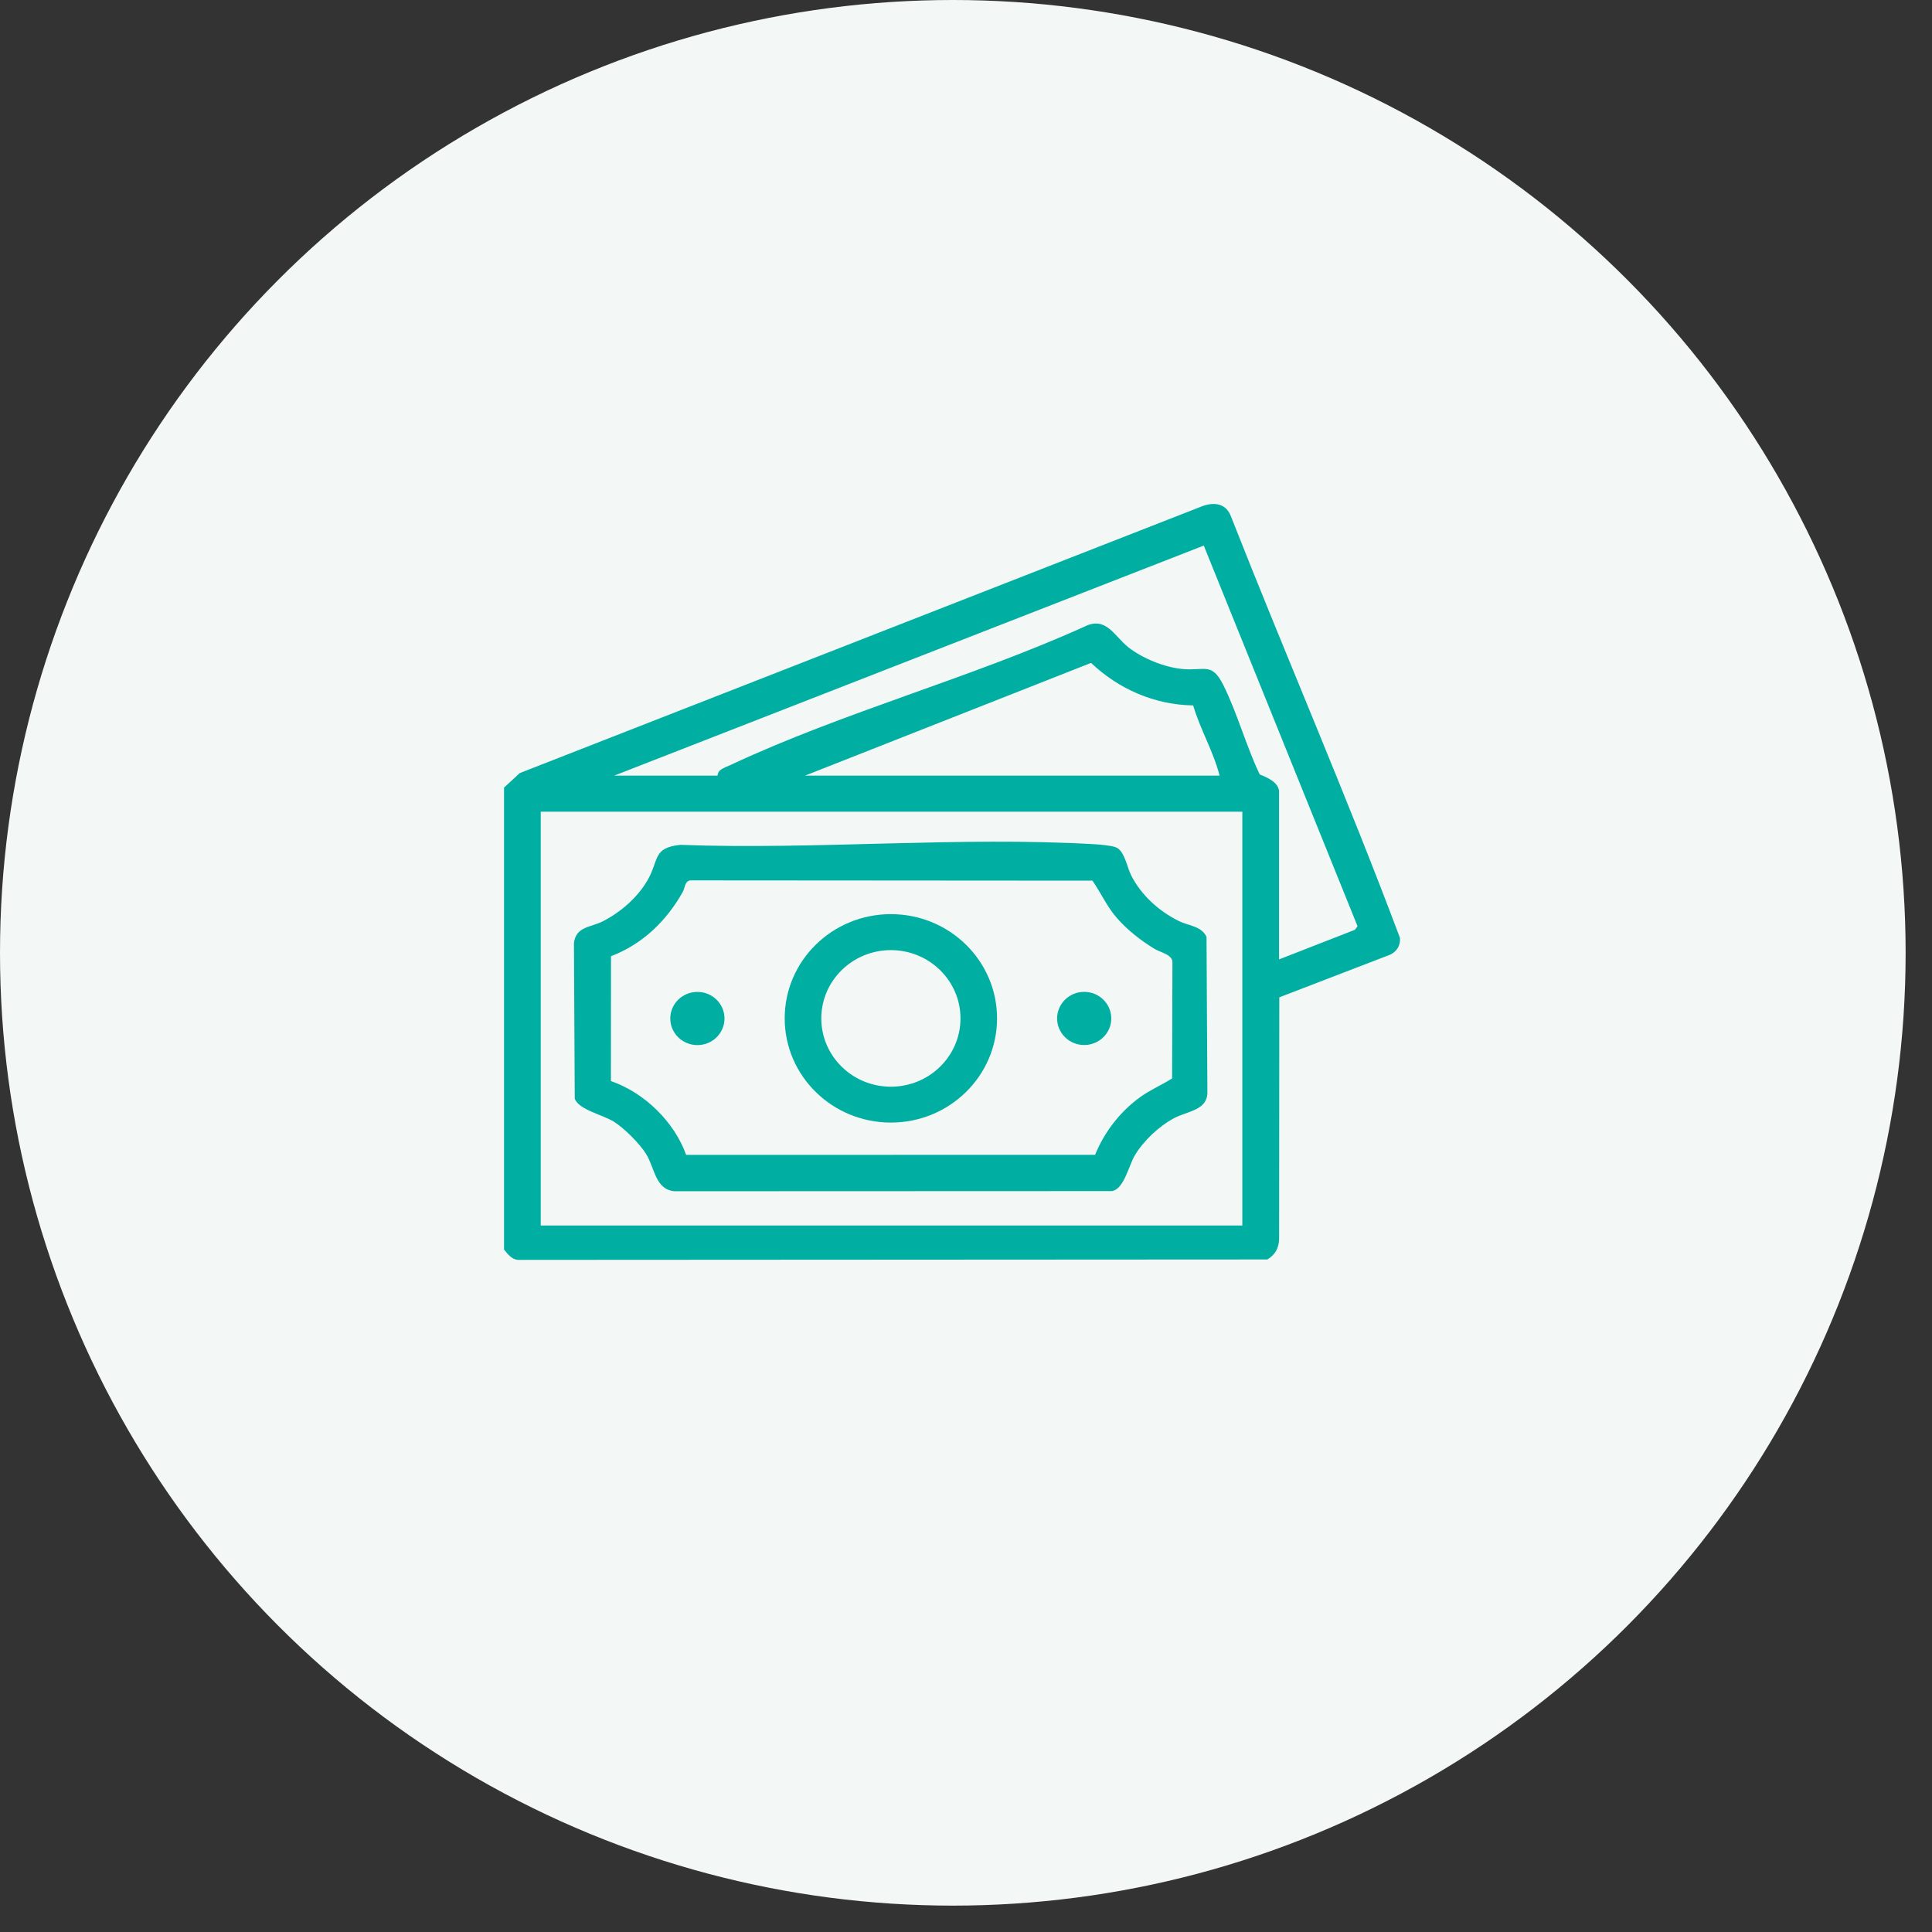 <svg width="69" height="69" viewBox="0 0 69 69" fill="none" xmlns="http://www.w3.org/2000/svg">
<rect x="0" y="0" width="69" height="69" fill="#333333" stroke="none"/>
<circle cx="34.029" cy="34.029" r="34.029" fill="#F3F7F5"/>
<g clip-path="url(#clip0_7115_13232)">
<path d="M18 28.131L18.563 27.61L42.96 18.07C43.398 17.917 43.797 17.999 43.962 18.442C45.94 23.469 48.106 28.449 49.998 33.495C50.021 33.758 49.897 33.969 49.661 34.09L45.689 35.619L45.683 44.229C45.678 44.56 45.551 44.81 45.262 44.981L18.591 44.996C18.302 45.018 18.16 44.82 18.001 44.626V28.131H18ZM21.936 27.701H25.623C25.633 27.701 25.632 27.582 25.712 27.515C25.816 27.427 25.996 27.364 26.125 27.305C30.106 25.441 34.696 24.205 38.728 22.381C39.511 21.986 39.796 22.73 40.312 23.128C40.827 23.525 41.593 23.831 42.22 23.892C43.022 23.97 43.275 23.635 43.692 24.471C44.189 25.468 44.505 26.646 44.99 27.659C45.253 27.764 45.681 27.944 45.681 28.285V34.264L48.387 33.208L48.484 33.08L42.992 19.485L21.936 27.701ZM28.748 27.701H43.557C43.337 26.841 42.866 26.049 42.613 25.194C41.222 25.17 39.956 24.61 38.966 23.675L28.749 27.702L28.748 27.701ZM19.312 28.989V43.769H44.369V28.989H19.312Z" fill="#00AFA1"/>
<path d="M24.298 30.173C29.15 30.353 34.27 29.869 39.092 30.151C39.282 30.162 39.694 30.198 39.853 30.261C40.163 30.383 40.253 30.976 40.397 31.26C40.759 31.974 41.386 32.538 42.105 32.896C42.445 33.064 42.915 33.073 43.09 33.462L43.121 39.019C43.116 39.656 42.405 39.683 41.93 39.935C41.394 40.22 40.838 40.744 40.531 41.26C40.31 41.63 40.144 42.472 39.71 42.539L24.09 42.545C23.399 42.483 23.387 41.714 23.074 41.212C22.842 40.841 22.305 40.304 21.931 40.064C21.558 39.825 20.651 39.628 20.527 39.234L20.498 33.679C20.571 33.086 21.093 33.125 21.523 32.907C22.167 32.581 22.78 32.046 23.135 31.422C23.543 30.703 23.308 30.276 24.298 30.173ZM39.111 41.244C39.439 40.429 40.005 39.7 40.724 39.18C41.082 38.922 41.488 38.751 41.86 38.516L41.873 34.353C41.856 34.085 41.447 34.019 41.226 33.884C40.735 33.584 40.243 33.199 39.869 32.762C39.525 32.36 39.315 31.884 39.017 31.452L24.655 31.442C24.452 31.47 24.467 31.705 24.385 31.852C23.809 32.885 22.952 33.718 21.822 34.15L21.819 38.61C23.02 39.024 24.083 40.067 24.505 41.246L39.109 41.243L39.111 41.244Z" fill="#00AFA1"/>
<path d="M35.609 36.37C35.609 38.425 33.912 40.092 31.817 40.092C29.723 40.092 28.025 38.426 28.025 36.37C28.025 34.314 29.723 32.648 31.817 32.648C33.912 32.648 35.609 34.314 35.609 36.37ZM34.303 36.372C34.303 35.025 33.189 33.933 31.817 33.933C30.445 33.933 29.332 35.026 29.332 36.372C29.332 37.719 30.445 38.811 31.817 38.811C33.189 38.811 34.303 37.719 34.303 36.372Z" fill="#00AFA1"/>
<path d="M24.907 37.325C25.442 37.325 25.875 36.9 25.875 36.375C25.875 35.85 25.442 35.425 24.907 35.425C24.373 35.425 23.939 35.85 23.939 36.375C23.939 36.9 24.373 37.325 24.907 37.325Z" fill="#00AFA1"/>
<path d="M38.721 37.322C39.255 37.322 39.688 36.897 39.688 36.373C39.688 35.849 39.255 35.424 38.721 35.424C38.187 35.424 37.754 35.849 37.754 36.373C37.754 36.897 38.187 37.322 38.721 37.322Z" fill="#00AFA1"/>
</g>
<defs>
<clipPath id="clip0_7115_13232">
<rect width="32" height="27" fill="white" transform="translate(18 18)"/>
</clipPath>
</defs>
</svg>
